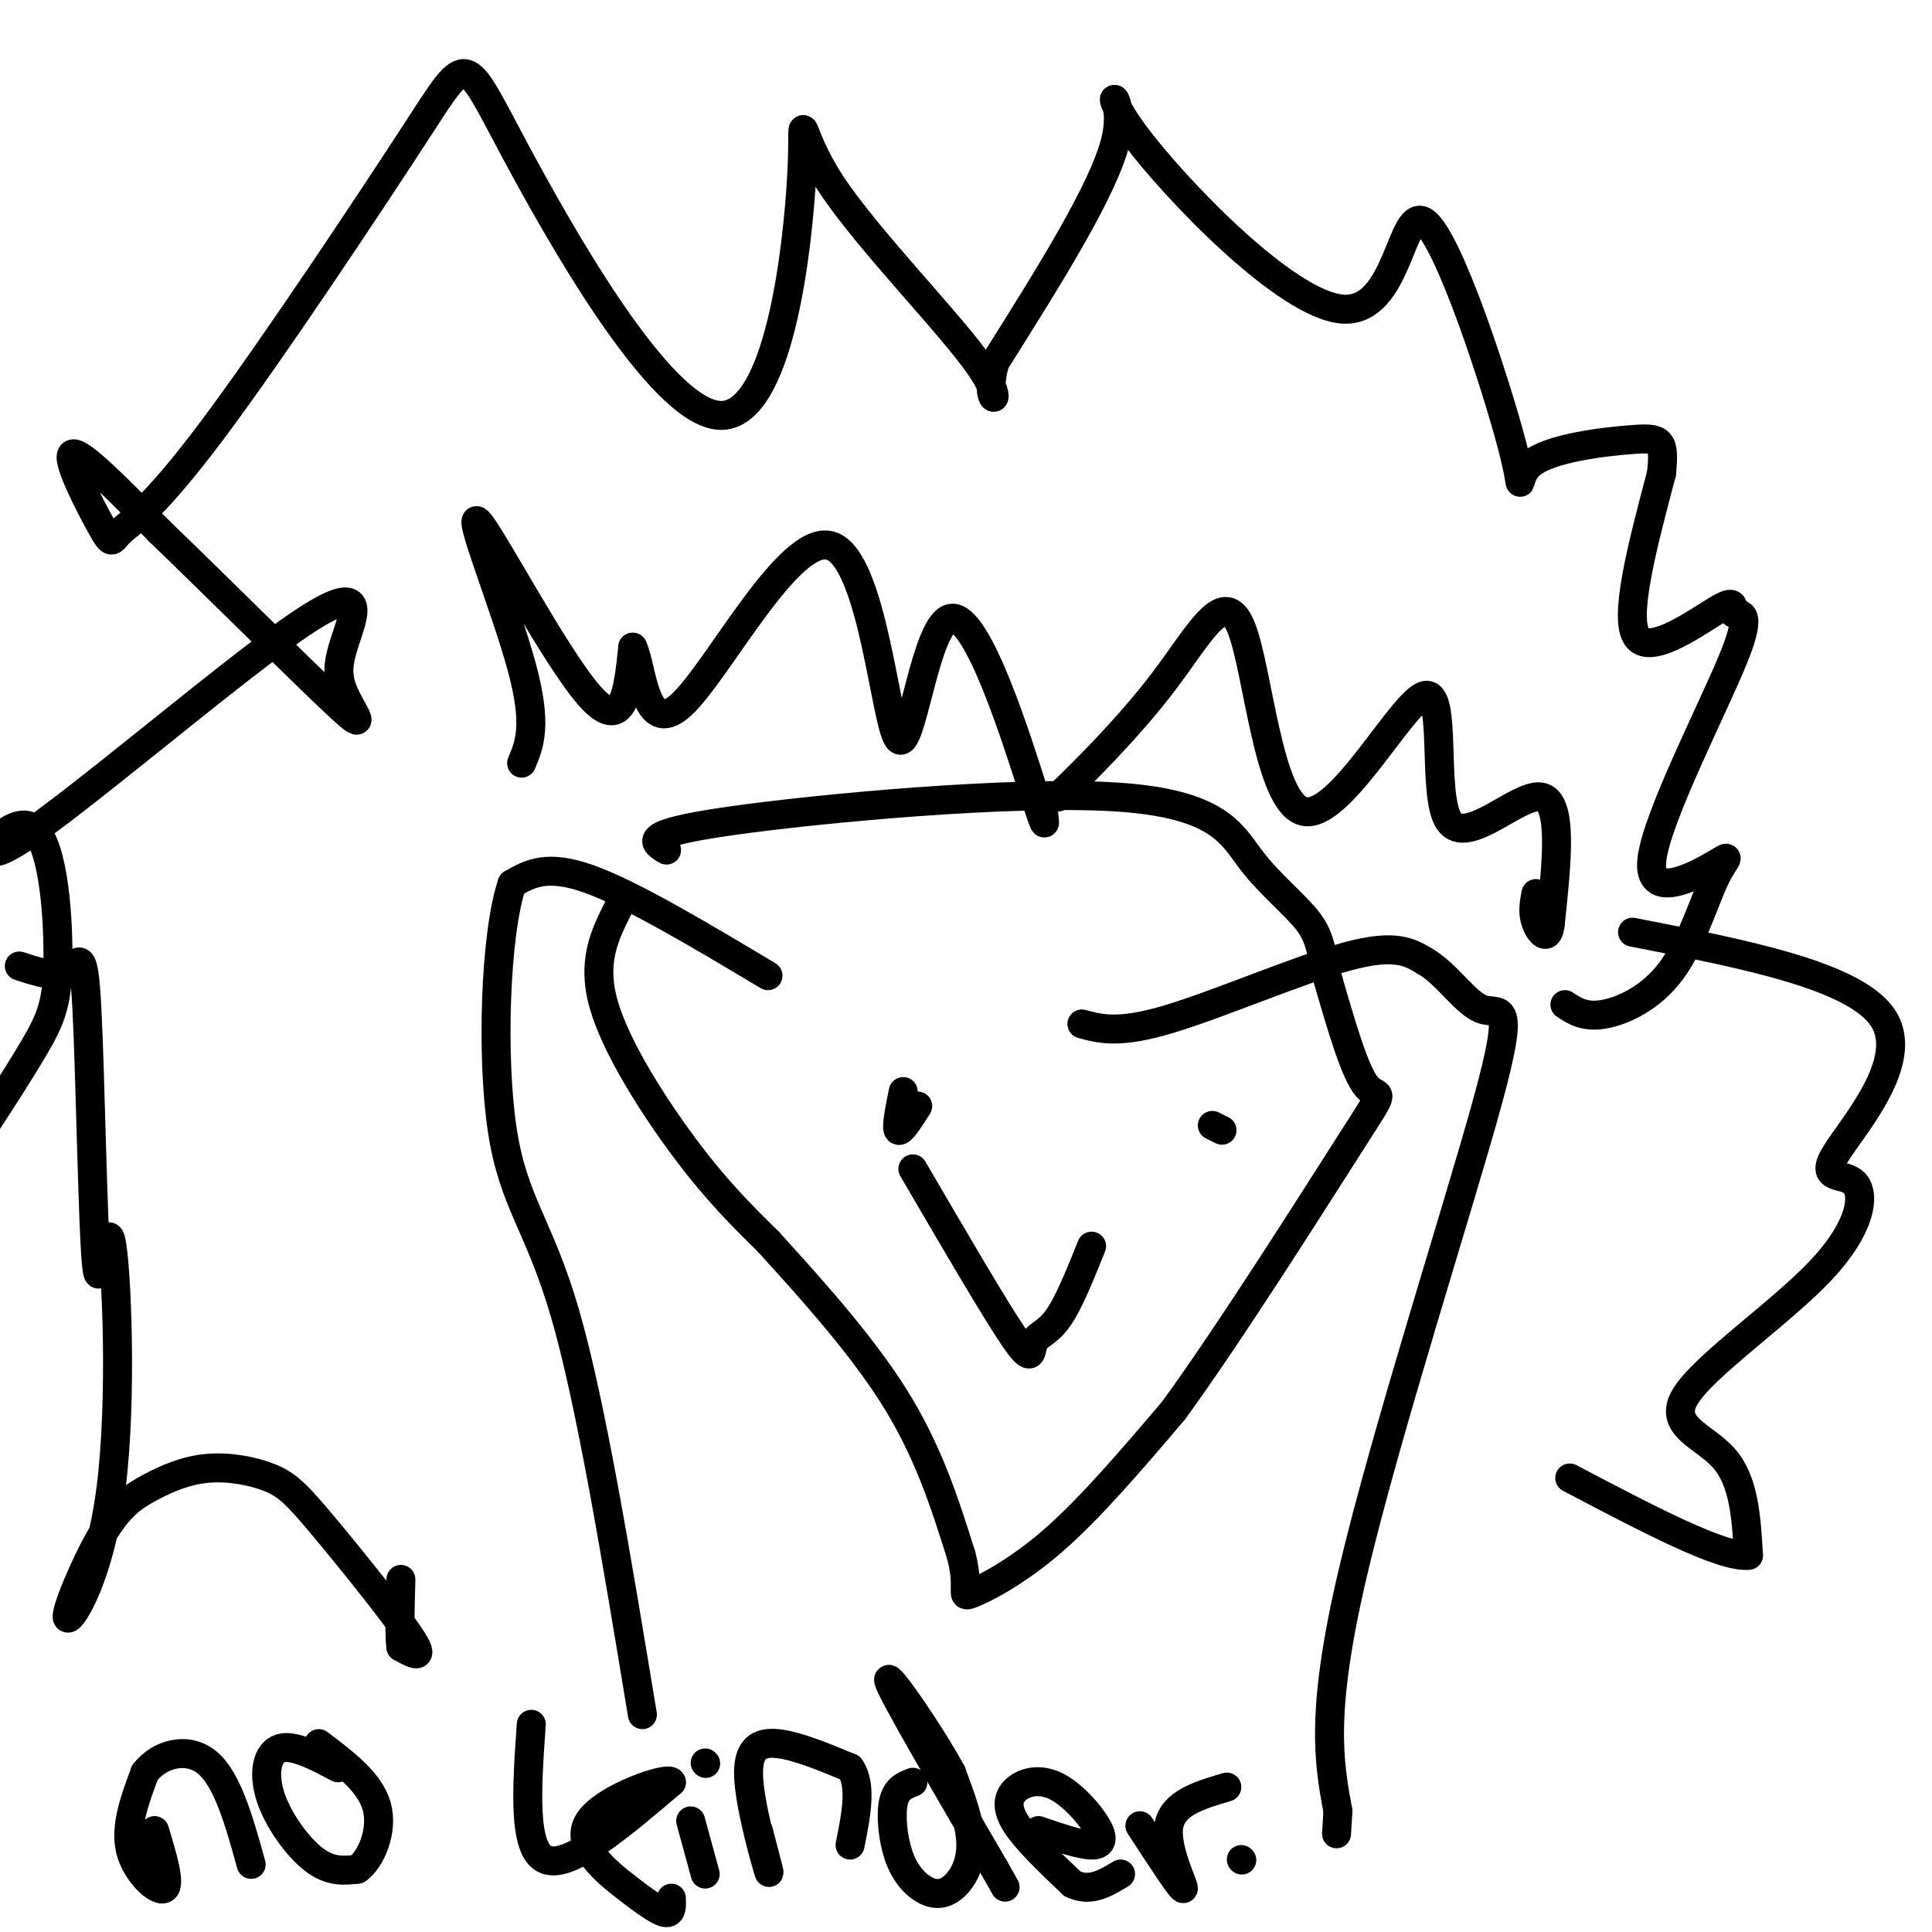 <svg viewBox='0 0 400 400' version='1.1' xmlns='http://www.w3.org/2000/svg' xmlns:xlink='http://www.w3.org/1999/xlink'><g fill='none' stroke='#000000' stroke-width='6' stroke-linecap='round' stroke-linejoin='round'><path d='M159,202c-14.083,-8.417 -28.167,-16.833 -37,-20c-8.833,-3.167 -12.417,-1.083 -16,1'/><path d='M106,183c-3.512,10.417 -4.292,35.958 -2,51c2.292,15.042 7.655,19.583 13,38c5.345,18.417 10.673,50.708 16,83'/><path d='M224,212c3.844,1.044 7.689,2.089 18,-1c10.311,-3.089 27.089,-10.311 37,-13c9.911,-2.689 12.956,-0.844 16,1'/><path d='M295,199c4.695,2.675 8.434,8.861 12,10c3.566,1.139 6.960,-2.770 1,19c-5.960,21.770 -21.274,69.220 -28,98c-6.726,28.780 -4.863,38.890 -3,49'/><path d='M277,375c-0.500,8.167 -0.250,4.083 0,0'/><path d='M128,188c-2.778,5.533 -5.556,11.067 -3,20c2.556,8.933 10.444,21.267 17,30c6.556,8.733 11.778,13.867 17,19'/><path d='M159,257c7.800,8.600 18.800,20.600 26,32c7.200,11.400 10.600,22.200 14,33'/><path d='M199,322c1.905,7.250 -0.333,8.875 2,8c2.333,-0.875 9.238,-4.250 17,-11c7.762,-6.750 16.381,-16.875 25,-27'/><path d='M243,292c11.964,-16.452 29.375,-44.083 37,-56c7.625,-11.917 5.464,-8.119 3,-11c-2.464,-2.881 -5.232,-12.440 -8,-22'/><path d='M275,203c-1.539,-5.560 -1.388,-8.459 -4,-12c-2.612,-3.541 -7.989,-7.722 -12,-13c-4.011,-5.278 -6.657,-11.652 -28,-13c-21.343,-1.348 -61.384,2.329 -80,5c-18.616,2.671 -15.808,4.335 -13,6'/><path d='M108,158c1.649,-3.929 3.298,-7.857 0,-20c-3.298,-12.143 -11.542,-32.500 -9,-30c2.542,2.500 15.869,27.857 23,36c7.131,8.143 8.065,-0.929 9,-10'/><path d='M131,134c1.975,3.974 2.413,18.909 10,12c7.587,-6.909 22.325,-35.663 31,-33c8.675,2.663 11.289,36.741 14,40c2.711,3.259 5.521,-24.302 11,-25c5.479,-0.698 13.629,25.466 17,36c3.371,10.534 1.963,5.438 2,3c0.037,-2.438 1.518,-2.219 3,-2'/><path d='M219,165c4.579,-4.322 14.525,-14.126 22,-24c7.475,-9.874 12.478,-19.817 16,-11c3.522,8.817 5.563,36.393 13,38c7.437,1.607 20.272,-22.755 25,-24c4.728,-1.245 1.350,20.626 5,26c3.650,5.374 14.329,-5.750 19,-5c4.671,0.750 3.336,13.375 2,26'/><path d='M321,191c-0.356,4.311 -2.244,2.089 -3,0c-0.756,-2.089 -0.378,-4.044 0,-6'/><path d='M324,208c2.031,1.333 4.061,2.667 8,2c3.939,-0.667 9.786,-3.334 14,-9c4.214,-5.666 6.793,-14.329 9,-19c2.207,-4.671 4.041,-5.349 0,-3c-4.041,2.349 -13.959,7.724 -13,-1c0.959,-8.724 12.793,-31.548 17,-42c4.207,-10.452 0.788,-8.534 0,-9c-0.788,-0.466 1.057,-3.318 -3,-1c-4.057,2.318 -14.016,9.805 -17,6c-2.984,-3.805 1.008,-18.903 5,-34'/><path d='M344,98c0.696,-6.982 -0.064,-7.436 -6,-7c-5.936,0.436 -17.049,1.763 -21,5c-3.951,3.237 -0.741,8.384 -4,-4c-3.259,-12.384 -12.986,-42.299 -18,-46c-5.014,-3.701 -5.313,18.812 -17,18c-11.687,-0.812 -34.762,-24.949 -43,-36c-8.238,-11.051 -1.639,-9.014 -4,1c-2.361,10.014 -13.680,28.007 -25,46'/><path d='M206,75c-2.737,9.339 2.922,9.687 -3,1c-5.922,-8.687 -23.425,-26.410 -31,-38c-7.575,-11.590 -5.223,-17.047 -6,-2c-0.777,15.047 -4.682,50.597 -17,50c-12.318,-0.597 -33.050,-37.340 -43,-56c-9.950,-18.660 -9.118,-19.235 -19,-4c-9.882,15.235 -30.477,46.281 -43,63c-12.523,16.719 -16.975,19.110 -19,21c-2.025,1.890 -1.622,3.278 -4,-1c-2.378,-4.278 -7.537,-14.222 -6,-15c1.537,-0.778 9.768,7.611 18,16'/><path d='M33,110c11.102,10.675 29.857,29.361 37,36c7.143,6.639 2.676,1.229 1,-3c-1.676,-4.229 -0.559,-7.279 1,-12c1.559,-4.721 3.560,-11.113 -11,-1c-14.560,10.113 -45.680,36.732 -57,44c-11.320,7.268 -2.838,-4.815 2,-3c4.838,1.815 6.033,17.527 6,27c-0.033,9.473 -1.295,12.707 -5,19c-3.705,6.293 -9.852,15.647 -16,25'/><path d='M4,200c3.816,1.259 7.632,2.517 10,1c2.368,-1.517 3.289,-5.811 4,8c0.711,13.811 1.212,45.725 2,53c0.788,7.275 1.864,-10.090 3,-5c1.136,5.090 2.331,32.634 0,51c-2.331,18.366 -8.187,27.555 -9,27c-0.813,-0.555 3.416,-10.855 7,-17c3.584,-6.145 6.524,-8.134 10,-10c3.476,-1.866 7.490,-3.608 12,-4c4.510,-0.392 9.518,0.565 13,2c3.482,1.435 5.437,3.348 11,10c5.563,6.652 14.732,18.043 18,23c3.268,4.957 0.634,3.478 -2,2'/><path d='M83,341c-0.333,-2.000 -0.167,-8.000 0,-14'/><path d='M338,193c23.224,4.524 46.447,9.048 52,18c5.553,8.952 -6.565,22.333 -10,28c-3.435,5.667 1.814,3.621 4,6c2.186,2.379 1.307,9.184 -7,18c-8.307,8.816 -24.044,19.643 -28,26c-3.956,6.357 3.870,8.245 8,13c4.130,4.755 4.565,12.378 5,20'/><path d='M362,322c-5.333,0.667 -21.167,-7.667 -37,-16'/><path d='M187,226c-0.750,3.750 -1.500,7.500 -1,8c0.500,0.500 2.250,-2.250 4,-5'/><path d='M251,233c0.000,0.000 2.000,1.000 2,1'/><path d='M189,242c8.530,14.619 17.060,29.238 21,35c3.940,5.762 3.292,2.667 4,1c0.708,-1.667 2.774,-1.905 5,-5c2.226,-3.095 4.613,-9.048 7,-15'/><path d='M32,379c1.689,5.600 3.378,11.200 2,12c-1.378,0.800 -5.822,-3.200 -7,-8c-1.178,-4.800 0.911,-10.400 3,-16'/><path d='M30,367c2.956,-3.867 8.844,-5.533 13,-2c4.156,3.533 6.578,12.267 9,21'/><path d='M70,366c-4.631,-2.446 -9.262,-4.893 -12,-4c-2.738,0.893 -3.583,5.125 -2,10c1.583,4.875 5.595,10.393 9,13c3.405,2.607 6.202,2.304 9,2'/><path d='M74,387c2.822,-2.000 5.378,-8.000 4,-13c-1.378,-5.000 -6.689,-9.000 -12,-13'/><path d='M110,357c-0.917,13.000 -1.833,26.000 3,28c4.833,2.000 15.417,-7.000 26,-16'/><path d='M139,369c-0.188,-1.423 -13.659,3.021 -17,8c-3.341,4.979 3.447,10.494 8,14c4.553,3.506 6.872,5.002 8,5c1.128,-0.002 1.064,-1.501 1,-3'/><path d='M143,377c0.000,0.000 3.000,11.000 3,11'/><path d='M146,365c0.000,0.000 0.100,0.100 0.1,0.1'/><path d='M157,379c1.387,5.292 2.774,10.583 2,8c-0.774,-2.583 -3.708,-13.042 -4,-19c-0.292,-5.958 2.060,-7.417 6,-7c3.940,0.417 9.470,2.708 15,5'/><path d='M176,366c2.500,3.500 1.250,9.750 0,16'/><path d='M189,369c-1.691,0.644 -3.381,1.289 -4,4c-0.619,2.711 -0.166,7.489 1,11c1.166,3.511 3.044,5.756 5,7c1.956,1.244 3.988,1.489 6,0c2.012,-1.489 4.003,-4.711 4,-9c-0.003,-4.289 -2.002,-9.644 -4,-15'/><path d='M197,367c-4.489,-8.289 -13.711,-21.511 -13,-19c0.711,2.511 11.356,20.756 22,39'/><path d='M206,387c3.667,6.500 1.833,3.250 0,0'/><path d='M215,379c4.351,1.488 8.702,2.975 11,3c2.298,0.025 2.544,-1.413 1,-4c-1.544,-2.587 -4.878,-6.322 -8,-8c-3.122,-1.678 -6.033,-1.298 -8,0c-1.967,1.298 -2.991,3.514 -1,7c1.991,3.486 6.995,8.243 12,13'/><path d='M222,390c3.667,1.833 6.833,-0.083 10,-2'/><path d='M236,378c4.400,6.756 8.800,13.511 9,13c0.200,-0.511 -3.800,-8.289 -3,-13c0.800,-4.711 6.400,-6.356 12,-8'/><path d='M257,385c0.000,0.000 0.100,0.100 0.1,0.1'/></g>
</svg>